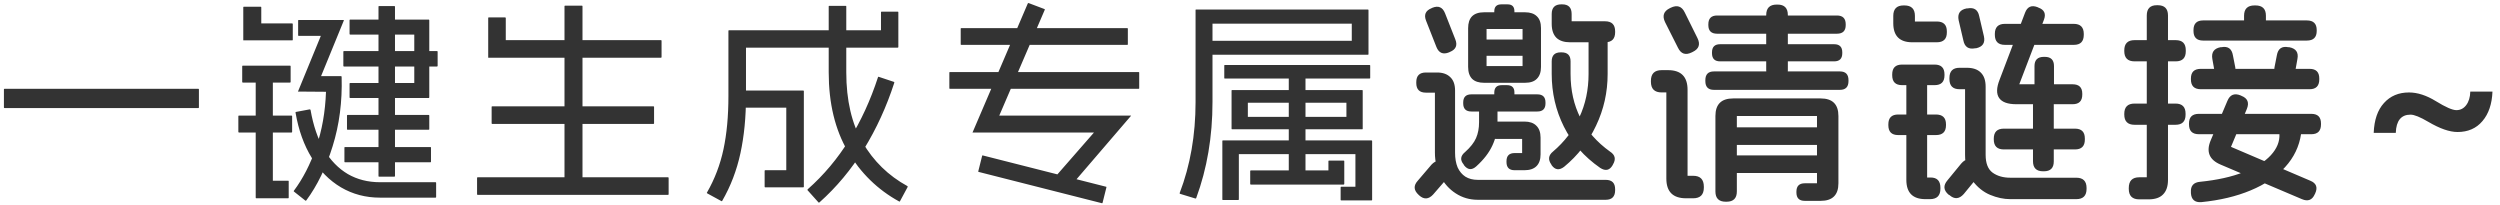 <svg width="280" height="23" viewBox="0 0 280 23" fill="none" xmlns="http://www.w3.org/2000/svg">
<path d="M22.207 9.944C22.255 9.944 22.279 9.968 22.279 10.016V12.032C22.279 12.08 22.255 12.104 22.207 12.104H0.511C0.463 12.104 0.439 12.08 0.439 12.032V10.016C0.439 9.968 0.463 9.944 0.511 9.944H22.207ZM48.943 5.72C48.991 5.72 49.015 5.744 49.015 5.792V7.376C49.015 7.424 48.991 7.448 48.943 7.448H38.527C38.479 7.448 38.455 7.424 38.455 7.376V5.792C38.455 5.744 38.479 5.72 38.527 5.72H48.943ZM44.167 0.68C44.215 0.68 44.239 0.704 44.239 0.752V19.712C44.239 19.76 44.215 19.784 44.167 19.784H42.439C42.407 19.784 42.391 19.76 42.391 19.712V0.752C42.391 0.704 42.407 0.68 42.439 0.68H44.167ZM48.007 12.872C48.055 12.872 48.079 12.896 48.079 12.944V14.48C48.079 14.512 48.055 14.528 48.007 14.528H38.935C38.887 14.528 38.863 14.512 38.863 14.48V12.944C38.863 12.896 38.887 12.872 38.935 12.872H48.007ZM48.199 16.472C48.247 16.472 48.271 16.488 48.271 16.52V18.104C48.271 18.152 48.247 18.176 48.199 18.176H38.647C38.599 18.176 38.575 18.152 38.575 18.104V16.52C38.575 16.488 38.599 16.472 38.647 16.472H48.199ZM48.031 2.192C48.047 2.192 48.055 2.2 48.055 2.216C48.071 2.232 48.079 2.248 48.079 2.264V10.904C48.079 10.92 48.071 10.936 48.055 10.952C48.055 10.968 48.047 10.976 48.031 10.976H39.223C39.175 10.976 39.151 10.952 39.151 10.904V9.368C39.151 9.32 39.175 9.296 39.223 9.296H46.399V3.872H39.223C39.175 3.872 39.151 3.848 39.151 3.8V2.264C39.151 2.216 39.175 2.192 39.223 2.192H48.031ZM38.455 2.24C38.487 2.24 38.503 2.248 38.503 2.264C38.519 2.264 38.519 2.28 38.503 2.312L35.959 8.528H38.191C38.207 8.528 38.223 8.536 38.239 8.552C38.255 8.552 38.263 8.568 38.263 8.6C38.343 11.384 38.007 13.976 37.255 16.376C36.519 18.76 35.535 20.784 34.303 22.448C34.271 22.48 34.239 22.488 34.207 22.472L32.935 21.464C32.887 21.432 32.879 21.4 32.911 21.368C33.919 20.024 34.751 18.408 35.407 16.52C36.063 14.616 36.431 12.536 36.511 10.28L33.415 10.256C33.399 10.256 33.383 10.256 33.367 10.256C33.367 10.24 33.375 10.224 33.391 10.208L35.935 4.016H33.439C33.407 4.016 33.391 3.992 33.391 3.944V2.312C33.391 2.264 33.407 2.24 33.439 2.24H38.455ZM34.687 12.248C34.735 12.248 34.767 12.272 34.783 12.32C35.087 14.064 35.591 15.544 36.295 16.76C37.015 17.96 37.903 18.872 38.959 19.496C40.015 20.104 41.215 20.408 42.559 20.408H48.775C48.823 20.408 48.847 20.432 48.847 20.48V22.064C48.847 22.112 48.823 22.136 48.775 22.136H42.559C40.959 22.136 39.503 21.752 38.191 20.984C36.895 20.216 35.807 19.12 34.927 17.696C34.047 16.272 33.439 14.584 33.103 12.632C33.087 12.568 33.103 12.536 33.151 12.536L34.687 12.248ZM29.191 0.752C29.239 0.752 29.263 0.776 29.263 0.824V2.624H32.719C32.767 2.624 32.791 2.648 32.791 2.696V4.472C32.791 4.504 32.767 4.52 32.719 4.52H27.319C27.287 4.52 27.263 4.52 27.247 4.52C27.247 4.504 27.247 4.488 27.247 4.472V0.824C27.247 0.776 27.271 0.752 27.319 0.752H29.191ZM32.479 7.352C32.527 7.352 32.551 7.376 32.551 7.424V9.176C32.551 9.224 32.527 9.248 32.479 9.248H27.199C27.151 9.248 27.127 9.224 27.127 9.176V7.424C27.127 7.376 27.151 7.352 27.199 7.352H32.479ZM32.647 12.944C32.695 12.944 32.719 12.968 32.719 13.016V14.768C32.719 14.816 32.695 14.84 32.647 14.84H26.767C26.719 14.84 26.695 14.816 26.695 14.768V13.016C26.695 12.968 26.719 12.944 26.767 12.944H32.647ZM30.511 8.312C30.543 8.312 30.559 8.328 30.559 8.36V20.24H32.263C32.311 20.24 32.335 20.256 32.335 20.288V22.136C32.335 22.184 32.311 22.208 32.263 22.208H28.711C28.663 22.208 28.639 22.184 28.639 22.136V8.36C28.639 8.328 28.663 8.312 28.711 8.312H30.511ZM56.575 1.952C56.623 1.952 56.647 1.976 56.647 2.024V4.496H74.023C74.071 4.496 74.095 4.52 74.095 4.568V6.392C74.095 6.44 74.071 6.464 74.023 6.464H54.727C54.711 6.464 54.695 6.464 54.679 6.464C54.679 6.448 54.679 6.424 54.679 6.392V2.024C54.679 1.976 54.695 1.952 54.727 1.952H56.575ZM73.183 11.912C73.231 11.912 73.255 11.928 73.255 11.96V13.808C73.255 13.856 73.231 13.88 73.183 13.88H55.135C55.087 13.88 55.063 13.856 55.063 13.808V11.96C55.063 11.928 55.087 11.912 55.135 11.912H73.183ZM74.815 19.856C74.863 19.856 74.887 19.88 74.887 19.928V21.752C74.887 21.8 74.863 21.824 74.815 21.824H53.503C53.455 21.824 53.431 21.8 53.431 21.752V19.928C53.431 19.88 53.455 19.856 53.503 19.856H74.815ZM65.167 0.632C65.215 0.632 65.239 0.656 65.239 0.704V20.864C65.239 20.912 65.215 20.936 65.167 20.936H63.295C63.247 20.936 63.223 20.912 63.223 20.864V0.704C63.223 0.656 63.247 0.632 63.295 0.632H65.167ZM89.959 10.136C89.975 10.136 89.991 10.144 90.007 10.16C90.023 10.16 90.031 10.176 90.031 10.208V20.912C90.031 20.944 90.023 20.96 90.007 20.96C89.991 20.976 89.975 20.984 89.959 20.984H85.711C85.663 20.984 85.639 20.96 85.639 20.912V19.136C85.639 19.088 85.663 19.064 85.711 19.064H88.063V12.056H82.783C82.735 12.056 82.711 12.032 82.711 11.984V10.208C82.711 10.16 82.735 10.136 82.783 10.136H89.959ZM94.711 0.656C94.759 0.656 94.783 0.672 94.783 0.704V8.096C94.783 11.232 95.391 13.848 96.607 15.944C97.823 18.04 99.495 19.672 101.623 20.84C101.671 20.872 101.679 20.912 101.647 20.96L100.807 22.52C100.791 22.552 100.775 22.568 100.759 22.568C100.743 22.584 100.727 22.584 100.711 22.568C98.311 21.256 96.391 19.384 94.951 16.952C93.527 14.52 92.815 11.568 92.815 8.096V0.704C92.815 0.672 92.839 0.656 92.887 0.656H94.711ZM100.135 9.176C100.167 9.208 100.175 9.24 100.159 9.272C99.295 11.944 98.159 14.424 96.751 16.712C95.343 18.984 93.687 20.968 91.783 22.664C91.735 22.696 91.703 22.704 91.687 22.688L90.439 21.296C90.423 21.28 90.431 21.248 90.463 21.2C92.271 19.6 93.823 17.752 95.119 15.656C96.431 13.544 97.503 11.208 98.335 8.648C98.351 8.6 98.375 8.584 98.407 8.6L100.135 9.176ZM98.671 1.376C98.671 1.328 98.695 1.304 98.743 1.304H100.543C100.591 1.304 100.615 1.328 100.615 1.376V5.264C100.615 5.312 100.591 5.336 100.543 5.336H83.551V10.784C83.551 13.12 83.343 15.248 82.927 17.168C82.511 19.088 81.831 20.864 80.887 22.496C80.855 22.544 80.823 22.552 80.791 22.52L79.207 21.656C79.159 21.624 79.151 21.592 79.183 21.56C80.047 20.056 80.663 18.44 81.031 16.712C81.399 14.984 81.583 13.008 81.583 10.784V3.44C81.583 3.408 81.607 3.392 81.655 3.392H98.671V1.376ZM127.519 8.072C127.567 8.072 127.591 8.088 127.591 8.12V9.896C127.591 9.928 127.567 9.944 127.519 9.944H106.399C106.351 9.944 106.327 9.928 106.327 9.896V8.12C106.327 8.088 106.351 8.072 106.399 8.072H127.519ZM126.247 3.152C126.295 3.152 126.319 3.168 126.319 3.2V4.976C126.319 5.008 126.295 5.024 126.247 5.024H107.671C107.623 5.024 107.599 5.008 107.599 4.976V3.2C107.599 3.168 107.623 3.152 107.671 3.152H126.247ZM123.871 20.912C123.919 20.912 123.935 20.936 123.919 20.984L123.487 22.712C123.471 22.76 123.447 22.776 123.415 22.76L109.615 19.256C109.567 19.256 109.551 19.232 109.567 19.184L109.999 17.456C110.015 17.408 110.039 17.392 110.071 17.408L123.871 20.912ZM116.983 1.016C117.031 1.032 117.039 1.064 117.007 1.112L111.919 12.944H126.631C126.663 12.944 126.679 12.952 126.679 12.968C126.679 12.968 126.671 12.976 126.655 12.992L119.791 20.984C119.759 21.032 119.727 21.04 119.695 21.008L118.231 19.88C118.199 19.848 118.191 19.816 118.207 19.784L122.527 14.84H108.967C108.951 14.84 108.935 14.84 108.919 14.84C108.919 14.824 108.927 14.808 108.943 14.792L115.111 0.392C115.143 0.344 115.175 0.328 115.207 0.344L116.983 1.016ZM137.935 10.16C137.935 10.112 137.951 10.088 137.983 10.088H152.575C152.607 10.088 152.623 10.112 152.623 10.16V14.408C152.623 14.456 152.607 14.48 152.575 14.48H137.983C137.951 14.48 137.935 14.456 137.935 14.408V10.16ZM150.799 11.504H139.759V13.088H150.799V11.504ZM148.783 18.056C148.783 18.008 148.807 17.984 148.855 17.984H150.487C150.535 17.984 150.559 18.008 150.559 18.056V20.6C150.559 20.616 150.551 20.632 150.535 20.648C150.519 20.664 150.503 20.672 150.487 20.672H140.095C140.047 20.672 140.023 20.648 140.023 20.6V19.16C140.023 19.112 140.047 19.088 140.095 19.088H148.783V18.056ZM153.607 15.728C153.655 15.728 153.679 15.752 153.679 15.8V22.376C153.679 22.424 153.655 22.448 153.607 22.448H150.223C150.175 22.448 150.151 22.424 150.151 22.376V20.984C150.151 20.936 150.175 20.912 150.223 20.912H151.807V17.264H138.751V22.328C138.751 22.376 138.727 22.4 138.679 22.4H136.951C136.919 22.4 136.903 22.376 136.903 22.328V15.8C136.903 15.752 136.919 15.728 136.951 15.728H153.607ZM153.223 1.064C153.239 1.064 153.247 1.072 153.247 1.088C153.263 1.104 153.271 1.12 153.271 1.136V6.056C153.271 6.088 153.263 6.112 153.247 6.128C153.247 6.128 153.239 6.128 153.223 6.128H134.911C134.863 6.128 134.839 6.104 134.839 6.056V4.616C134.839 4.584 134.863 4.568 134.911 4.568H151.399V2.648H135.799V11.432C135.799 15.304 135.191 18.888 133.975 22.184C133.959 22.232 133.927 22.248 133.879 22.232L132.151 21.704C132.119 21.672 132.111 21.64 132.127 21.608C133.311 18.52 133.903 15.128 133.903 11.432V1.136C133.903 1.12 133.903 1.104 133.903 1.088C133.919 1.072 133.943 1.064 133.975 1.064H153.223ZM146.143 8.048C146.191 8.048 146.215 8.072 146.215 8.12V19.808C146.215 19.856 146.191 19.88 146.143 19.88H144.415C144.367 19.88 144.343 19.856 144.343 19.808V8.12C144.343 8.072 144.367 8.048 144.415 8.048H146.143ZM153.391 7.28C153.439 7.28 153.463 7.304 153.463 7.352V8.744C153.463 8.776 153.439 8.792 153.391 8.792H137.167C137.135 8.792 137.119 8.776 137.119 8.744V7.352C137.119 7.304 137.135 7.28 137.167 7.28H153.391ZM164.431 3.152C164.431 2.576 164.575 2.136 164.863 1.832C165.167 1.528 165.615 1.376 166.207 1.376H170.815C171.391 1.376 171.831 1.528 172.135 1.832C172.439 2.12 172.591 2.56 172.591 3.152V7.496C172.591 8.072 172.439 8.512 172.135 8.816C171.847 9.12 171.407 9.272 170.815 9.272H166.207C165.631 9.272 165.191 9.128 164.887 8.84C164.583 8.536 164.431 8.088 164.431 7.496V3.152ZM170.527 3.248H166.495V7.4H170.527V3.248ZM161.983 18.416C162.543 18.928 162.575 19.448 162.079 19.976L160.519 21.776C160.007 22.336 159.479 22.368 158.935 21.872L158.887 21.824C158.327 21.312 158.295 20.784 158.791 20.24L160.327 18.44C160.839 17.896 161.367 17.872 161.911 18.368L161.983 18.416ZM166.735 11.528C167.391 11.528 167.719 11.856 167.719 12.512V13.688C167.719 14.616 167.527 15.488 167.143 16.304C166.775 17.104 166.175 17.88 165.343 18.632C164.847 19.08 164.391 19.04 163.975 18.512L163.927 18.416C163.511 17.92 163.567 17.456 164.095 17.024C164.687 16.496 165.095 15.976 165.319 15.464C165.543 14.952 165.655 14.36 165.655 13.688V12.512C165.655 11.856 165.983 11.528 166.639 11.528H166.735ZM170.743 13.616C171.319 13.616 171.759 13.768 172.063 14.072C172.383 14.376 172.543 14.824 172.543 15.416V17.288C172.543 17.864 172.391 18.304 172.087 18.608C171.783 18.912 171.335 19.064 170.743 19.064H169.639C169.031 19.064 168.727 18.76 168.727 18.152V18.056C168.727 17.448 169.031 17.144 169.639 17.144H170.479V15.56H167.551C166.943 15.56 166.639 15.256 166.639 14.648V14.552C166.639 13.928 166.943 13.616 167.551 13.616H170.743ZM160.951 8.12C161.591 8.12 162.087 8.296 162.439 8.648C162.791 8.984 162.967 9.48 162.967 10.136V17.096C162.967 17.736 163.063 18.288 163.255 18.752C163.463 19.2 163.751 19.544 164.119 19.784C164.503 20.024 164.967 20.144 165.511 20.144H179.839C180.543 20.144 180.895 20.496 180.895 21.2V21.296C180.895 22.016 180.543 22.376 179.839 22.376H165.511C164.599 22.376 163.775 22.136 163.039 21.656C162.319 21.192 161.751 20.56 161.335 19.76C160.919 18.96 160.711 18.072 160.711 17.096V10.376H159.703C158.983 10.376 158.623 10.016 158.623 9.296V9.2C158.623 8.48 158.983 8.12 159.703 8.12H160.951ZM172.183 10.568C172.791 10.568 173.095 10.872 173.095 11.48V11.576C173.095 12.184 172.791 12.488 172.183 12.488H164.791C164.183 12.488 163.879 12.184 163.879 11.576V11.48C163.879 10.872 164.183 10.568 164.791 10.568H172.183ZM168.775 9.536C169.335 9.536 169.615 9.808 169.615 10.352V10.712C169.615 11.256 169.335 11.528 168.775 11.528H168.199C167.639 11.528 167.359 11.248 167.359 10.688V10.376C167.359 9.816 167.639 9.536 168.199 9.536H168.775ZM160.423 0.872C161.095 0.6 161.567 0.8 161.839 1.472L162.991 4.4C163.263 5.072 163.063 5.544 162.391 5.816L162.295 5.864C161.623 6.136 161.151 5.936 160.879 5.264L159.727 2.336C159.455 1.664 159.655 1.192 160.327 0.92L160.423 0.872ZM170.695 4.424C171.271 4.424 171.559 4.712 171.559 5.288V5.384C171.559 5.96 171.271 6.248 170.695 6.248H166.327C165.751 6.248 165.463 5.96 165.463 5.384V5.288C165.463 4.712 165.751 4.424 166.327 4.424H170.695ZM179.047 3.56C179.719 3.56 180.055 3.896 180.055 4.568V8.288C180.055 10.336 179.623 12.264 178.759 14.072C177.911 15.88 176.719 17.416 175.183 18.68C174.639 19.096 174.175 19.04 173.791 18.512L173.743 18.416C173.359 17.872 173.423 17.392 173.935 16.976C175.215 15.888 176.199 14.608 176.887 13.136C177.575 11.664 177.919 10.048 177.919 8.288V4.568C177.919 3.896 178.263 3.56 178.951 3.56H179.047ZM174.895 5.864C175.567 5.864 175.903 6.2 175.903 6.872V8.288C175.903 10.112 176.271 11.752 177.007 13.208C177.743 14.664 178.847 15.92 180.319 16.976C180.895 17.344 181.007 17.824 180.655 18.416L180.607 18.512C180.271 19.088 179.807 19.184 179.215 18.8C177.423 17.552 176.071 16.016 175.159 14.192C174.247 12.368 173.791 10.4 173.791 8.288V6.872C173.791 6.2 174.127 5.864 174.799 5.864H174.895ZM168.847 0.488C169.359 0.488 169.615 0.744 169.615 1.256V1.544C169.615 2.056 169.359 2.312 168.847 2.312H168.151C167.623 2.312 167.359 2.048 167.359 1.52V1.28C167.359 0.752 167.623 0.488 168.151 0.488H168.847ZM174.967 0.488C175.671 0.488 176.023 0.848 176.023 1.568V2.384H179.767C180.519 2.384 180.895 2.76 180.895 3.512V3.608C180.895 4.36 180.519 4.736 179.767 4.736H175.855C175.183 4.736 174.671 4.568 174.319 4.232C173.967 3.88 173.791 3.36 173.791 2.672V1.568C173.791 0.848 174.151 0.488 174.871 0.488H174.967ZM203.767 17.408C204.391 17.408 204.703 17.72 204.703 18.344V18.44C204.703 19.064 204.391 19.376 203.767 19.376H194.263C193.639 19.376 193.327 19.064 193.327 18.44V18.344C193.327 17.72 193.639 17.408 194.263 17.408H203.767ZM203.911 11.024C205.239 11.024 205.903 11.68 205.903 12.992V20.528C205.903 21.84 205.239 22.496 203.911 22.496H202.135C201.511 22.496 201.199 22.184 201.199 21.56V21.464C201.199 20.84 201.511 20.528 202.135 20.528H203.503V12.992H194.527V21.44C194.527 22.208 194.143 22.592 193.375 22.592H193.279C192.511 22.592 192.127 22.208 192.127 21.44V12.992C192.127 11.68 192.791 11.024 194.119 11.024H203.911ZM203.767 14.264C204.391 14.264 204.703 14.576 204.703 15.2V15.296C204.703 15.92 204.391 16.232 203.767 16.232H194.263C193.639 16.232 193.327 15.92 193.327 15.296V15.2C193.327 14.576 193.639 14.264 194.263 14.264H203.767ZM205.423 4.952C206.031 4.952 206.335 5.256 206.335 5.864V5.96C206.335 6.568 206.031 6.872 205.423 6.872H192.655C192.047 6.872 191.743 6.568 191.743 5.96V5.864C191.743 5.256 192.047 4.952 192.655 4.952H205.423ZM206.071 8C206.711 8 207.031 8.328 207.031 8.984V9.08C207.031 9.736 206.711 10.064 206.071 10.064H191.959C191.319 10.064 190.999 9.736 190.999 9.08V8.984C190.999 8.328 191.319 8 191.959 8H206.071ZM205.735 1.736C206.391 1.736 206.719 2.064 206.719 2.72V2.816C206.719 3.456 206.391 3.776 205.735 3.776H192.319C191.663 3.776 191.335 3.456 191.335 2.816V2.72C191.335 2.064 191.663 1.736 192.319 1.736H205.735ZM199.087 0.512C199.855 0.512 200.239 0.904 200.239 1.688V7.856C200.239 8.64 199.855 9.032 199.087 9.032H198.991C198.207 9.032 197.815 8.64 197.815 7.856V1.688C197.815 0.904 198.207 0.512 198.991 0.512H199.087ZM187.111 0.872C187.831 0.52 188.359 0.696 188.695 1.4L190.111 4.256C190.463 4.96 190.287 5.48 189.583 5.816L189.487 5.864C188.783 6.216 188.263 6.04 187.927 5.336L186.487 2.48C186.151 1.776 186.327 1.256 187.015 0.92L187.111 0.872ZM186.823 7.856C188.279 7.856 189.007 8.592 189.007 10.064V19.688H189.631C190.431 19.688 190.831 20.096 190.831 20.912V21.008C190.831 21.808 190.431 22.208 189.631 22.208H188.839C187.367 22.208 186.631 21.472 186.631 20V10.352H186.103C185.303 10.352 184.903 9.952 184.903 9.152V9.056C184.903 8.256 185.303 7.856 186.103 7.856H186.823ZM213.295 0.608C214.079 0.608 214.471 1 214.471 1.784V2.408H216.919C217.671 2.408 218.047 2.776 218.047 3.512V3.632C218.047 4.368 217.671 4.736 216.919 4.736H214.183C212.759 4.736 212.047 4.024 212.047 2.6V1.784C212.047 1 212.431 0.608 213.199 0.608H213.295ZM216.679 7.232C217.415 7.232 217.783 7.6 217.783 8.336V8.432C217.783 9.168 217.415 9.536 216.679 9.536H213.031C212.295 9.536 211.927 9.168 211.927 8.432V8.336C211.927 7.6 212.295 7.232 213.031 7.232H216.679ZM216.823 12.824C217.575 12.824 217.951 13.192 217.951 13.928V14.024C217.951 14.76 217.575 15.128 216.823 15.128H212.599C211.863 15.128 211.495 14.76 211.495 14.024V13.928C211.495 13.192 211.863 12.824 212.599 12.824H216.823ZM214.735 8.384C215.471 8.384 215.839 8.752 215.839 9.488V19.88H216.223C216.959 19.88 217.327 20.264 217.327 21.032V21.128C217.327 21.912 216.935 22.304 216.151 22.304H215.647C214.223 22.304 213.511 21.584 213.511 20.144V9.512C213.511 8.76 213.887 8.384 214.639 8.384H214.735ZM232.255 2.672C233.007 2.672 233.383 3.048 233.383 3.8V3.896C233.383 4.648 233.015 5.024 232.279 5.024H224.551C223.799 5.024 223.423 4.648 223.423 3.896V3.8C223.423 3.048 223.799 2.672 224.551 2.672H232.255ZM229.015 6.368C229.703 6.368 230.047 6.712 230.047 7.4V9.44C230.047 10.128 229.703 10.472 229.015 10.472H228.919C228.215 10.472 227.863 10.12 227.863 9.416V7.4C227.863 6.712 228.215 6.368 228.919 6.368H229.015ZM232.399 14.408C233.135 14.408 233.503 14.776 233.503 15.512V15.632C233.503 16.368 233.135 16.736 232.399 16.736H224.431C223.679 16.736 223.303 16.36 223.303 15.608V15.536C223.303 14.784 223.679 14.408 224.431 14.408H232.399ZM228.295 0.848C228.967 1.088 229.175 1.544 228.919 2.216L226.159 9.44H232.135C232.855 9.44 233.215 9.792 233.215 10.496V10.592C233.215 11.312 232.855 11.672 232.135 11.672H225.823C224.863 11.672 224.223 11.44 223.903 10.976C223.583 10.512 223.599 9.832 223.951 8.936L226.807 1.424C227.063 0.752 227.527 0.544 228.199 0.8L228.295 0.848ZM220.279 7.592C220.967 7.592 221.487 7.768 221.839 8.12C222.207 8.472 222.391 9 222.391 9.704V17.336C222.391 18.28 222.647 18.944 223.159 19.328C223.687 19.712 224.351 19.904 225.151 19.904H232.543C233.311 19.904 233.695 20.288 233.695 21.056V21.152C233.695 21.92 233.311 22.304 232.543 22.304H225.151C224.415 22.304 223.663 22.144 222.895 21.824C222.127 21.504 221.463 20.968 220.903 20.216C220.359 19.48 220.087 18.52 220.087 17.336V9.992H219.463C218.711 9.992 218.335 9.608 218.335 8.84V8.744C218.335 7.976 218.711 7.592 219.463 7.592H220.279ZM220.351 0.944C221.087 0.8 221.527 1.088 221.671 1.808L222.199 4.064C222.359 4.8 222.063 5.248 221.311 5.408H221.215C220.479 5.552 220.039 5.256 219.895 4.52L219.367 2.264C219.223 1.528 219.519 1.088 220.255 0.944H220.351ZM221.359 18.224C221.935 18.72 221.975 19.264 221.479 19.856L219.943 21.728C219.431 22.304 218.895 22.344 218.335 21.848L218.239 21.8C217.663 21.304 217.623 20.768 218.119 20.192L219.655 18.32C220.167 17.728 220.703 17.68 221.263 18.176L221.359 18.224ZM228.919 10.616C229.655 10.616 230.023 10.984 230.023 11.72V18.08C230.023 18.816 229.655 19.184 228.919 19.184H228.823C228.071 19.184 227.695 18.808 227.695 18.056V11.744C227.695 10.992 228.071 10.616 228.823 10.616H228.919ZM252.607 0.608C253.391 0.608 253.783 0.992 253.783 1.76V2.264C253.783 3.048 253.391 3.44 252.607 3.44H252.511C251.727 3.44 251.335 3.048 251.335 2.264V1.76C251.335 0.992 251.727 0.608 252.511 0.608H252.607ZM258.367 2.288C259.103 2.288 259.471 2.648 259.471 3.368V3.464C259.471 4.184 259.103 4.544 258.367 4.544H246.751C246.031 4.544 245.671 4.184 245.671 3.464V3.368C245.671 2.648 246.031 2.288 246.751 2.288H258.367ZM258.679 7.712C259.399 7.712 259.759 8.072 259.759 8.792V8.888C259.759 9.624 259.399 9.992 258.679 9.992H246.487C245.751 9.992 245.383 9.624 245.383 8.888V8.792C245.383 8.072 245.751 7.712 246.487 7.712H258.679ZM256.399 5.288C257.151 5.432 257.455 5.872 257.311 6.608L257.071 7.952C256.927 8.688 256.487 8.984 255.751 8.84H255.655C254.919 8.712 254.615 8.28 254.743 7.544L255.007 6.2C255.135 5.448 255.567 5.144 256.303 5.288H256.399ZM248.791 5.288C249.527 5.144 249.959 5.448 250.087 6.2L250.351 7.544C250.479 8.28 250.175 8.712 249.439 8.84H249.343C248.607 8.984 248.167 8.688 248.023 7.952L247.783 6.608C247.655 5.872 247.959 5.432 248.695 5.288H248.791ZM255.295 15.008C255.359 14.624 255.495 14.336 255.703 14.144C255.911 13.952 256.199 13.856 256.567 13.856H256.663C257.047 13.856 257.327 13.96 257.503 14.168C257.695 14.36 257.767 14.64 257.719 15.008C257.511 16.4 256.919 17.632 255.943 18.704C254.983 19.776 253.695 20.648 252.079 21.32C250.479 21.992 248.631 22.432 246.535 22.64C245.815 22.688 245.431 22.352 245.383 21.632V21.536C245.335 20.816 245.679 20.424 246.415 20.36C248.319 20.168 249.943 19.808 251.287 19.28C252.647 18.752 253.663 18.12 254.335 17.384C255.023 16.632 255.343 15.84 255.295 15.008ZM258.871 12.752C259.591 12.752 259.951 13.112 259.951 13.832V13.928C259.951 14.664 259.591 15.032 258.871 15.032H246.271C245.535 15.032 245.167 14.664 245.167 13.928V13.832C245.167 13.112 245.535 12.752 246.271 12.752H258.871ZM251.047 10.736C251.735 11.008 251.935 11.496 251.647 12.2L249.871 16.448L258.751 20.24C259.423 20.512 259.607 20.984 259.303 21.656L259.255 21.752C258.967 22.408 258.487 22.592 257.815 22.304L248.719 18.44C247.423 17.896 247.055 16.976 247.615 15.68L249.463 11.312C249.751 10.608 250.247 10.4 250.951 10.688L251.047 10.736ZM243.679 4.496C244.431 4.496 244.807 4.872 244.807 5.624V5.744C244.807 6.496 244.431 6.872 243.679 6.872H239.071C238.303 6.872 237.919 6.488 237.919 5.72V5.648C237.919 4.88 238.303 4.496 239.071 4.496H243.679ZM243.655 11.6C244.407 11.6 244.783 11.976 244.783 12.728V12.848C244.783 13.6 244.407 13.976 243.655 13.976H239.071C238.303 13.976 237.919 13.592 237.919 12.824V12.752C237.919 11.984 238.303 11.6 239.071 11.6H243.655ZM241.663 0.584C242.431 0.584 242.815 0.968 242.815 1.736V20.144C242.815 20.864 242.631 21.408 242.263 21.776C241.911 22.144 241.367 22.328 240.631 22.328H239.599C238.815 22.328 238.423 21.936 238.423 21.152V21.056C238.423 20.256 238.815 19.856 239.599 19.856H240.439V1.736C240.439 0.968 240.815 0.584 241.567 0.584H241.663ZM279.156 10.262C279.102 11.652 278.727 12.754 278.031 13.566C277.344 14.379 276.414 14.785 275.242 14.785C274.352 14.785 273.262 14.406 271.973 13.648C271.059 13.109 270.395 12.84 269.98 12.84C268.926 12.84 268.375 13.52 268.328 14.879H265.855C265.91 13.434 266.293 12.32 267.004 11.539C267.715 10.75 268.648 10.355 269.805 10.355C270.758 10.355 271.762 10.68 272.816 11.328C273.91 12 274.676 12.336 275.113 12.336C275.566 12.336 275.934 12.148 276.215 11.773C276.504 11.391 276.656 10.887 276.672 10.262H279.156Z" fill="#333333"/>
</svg>
